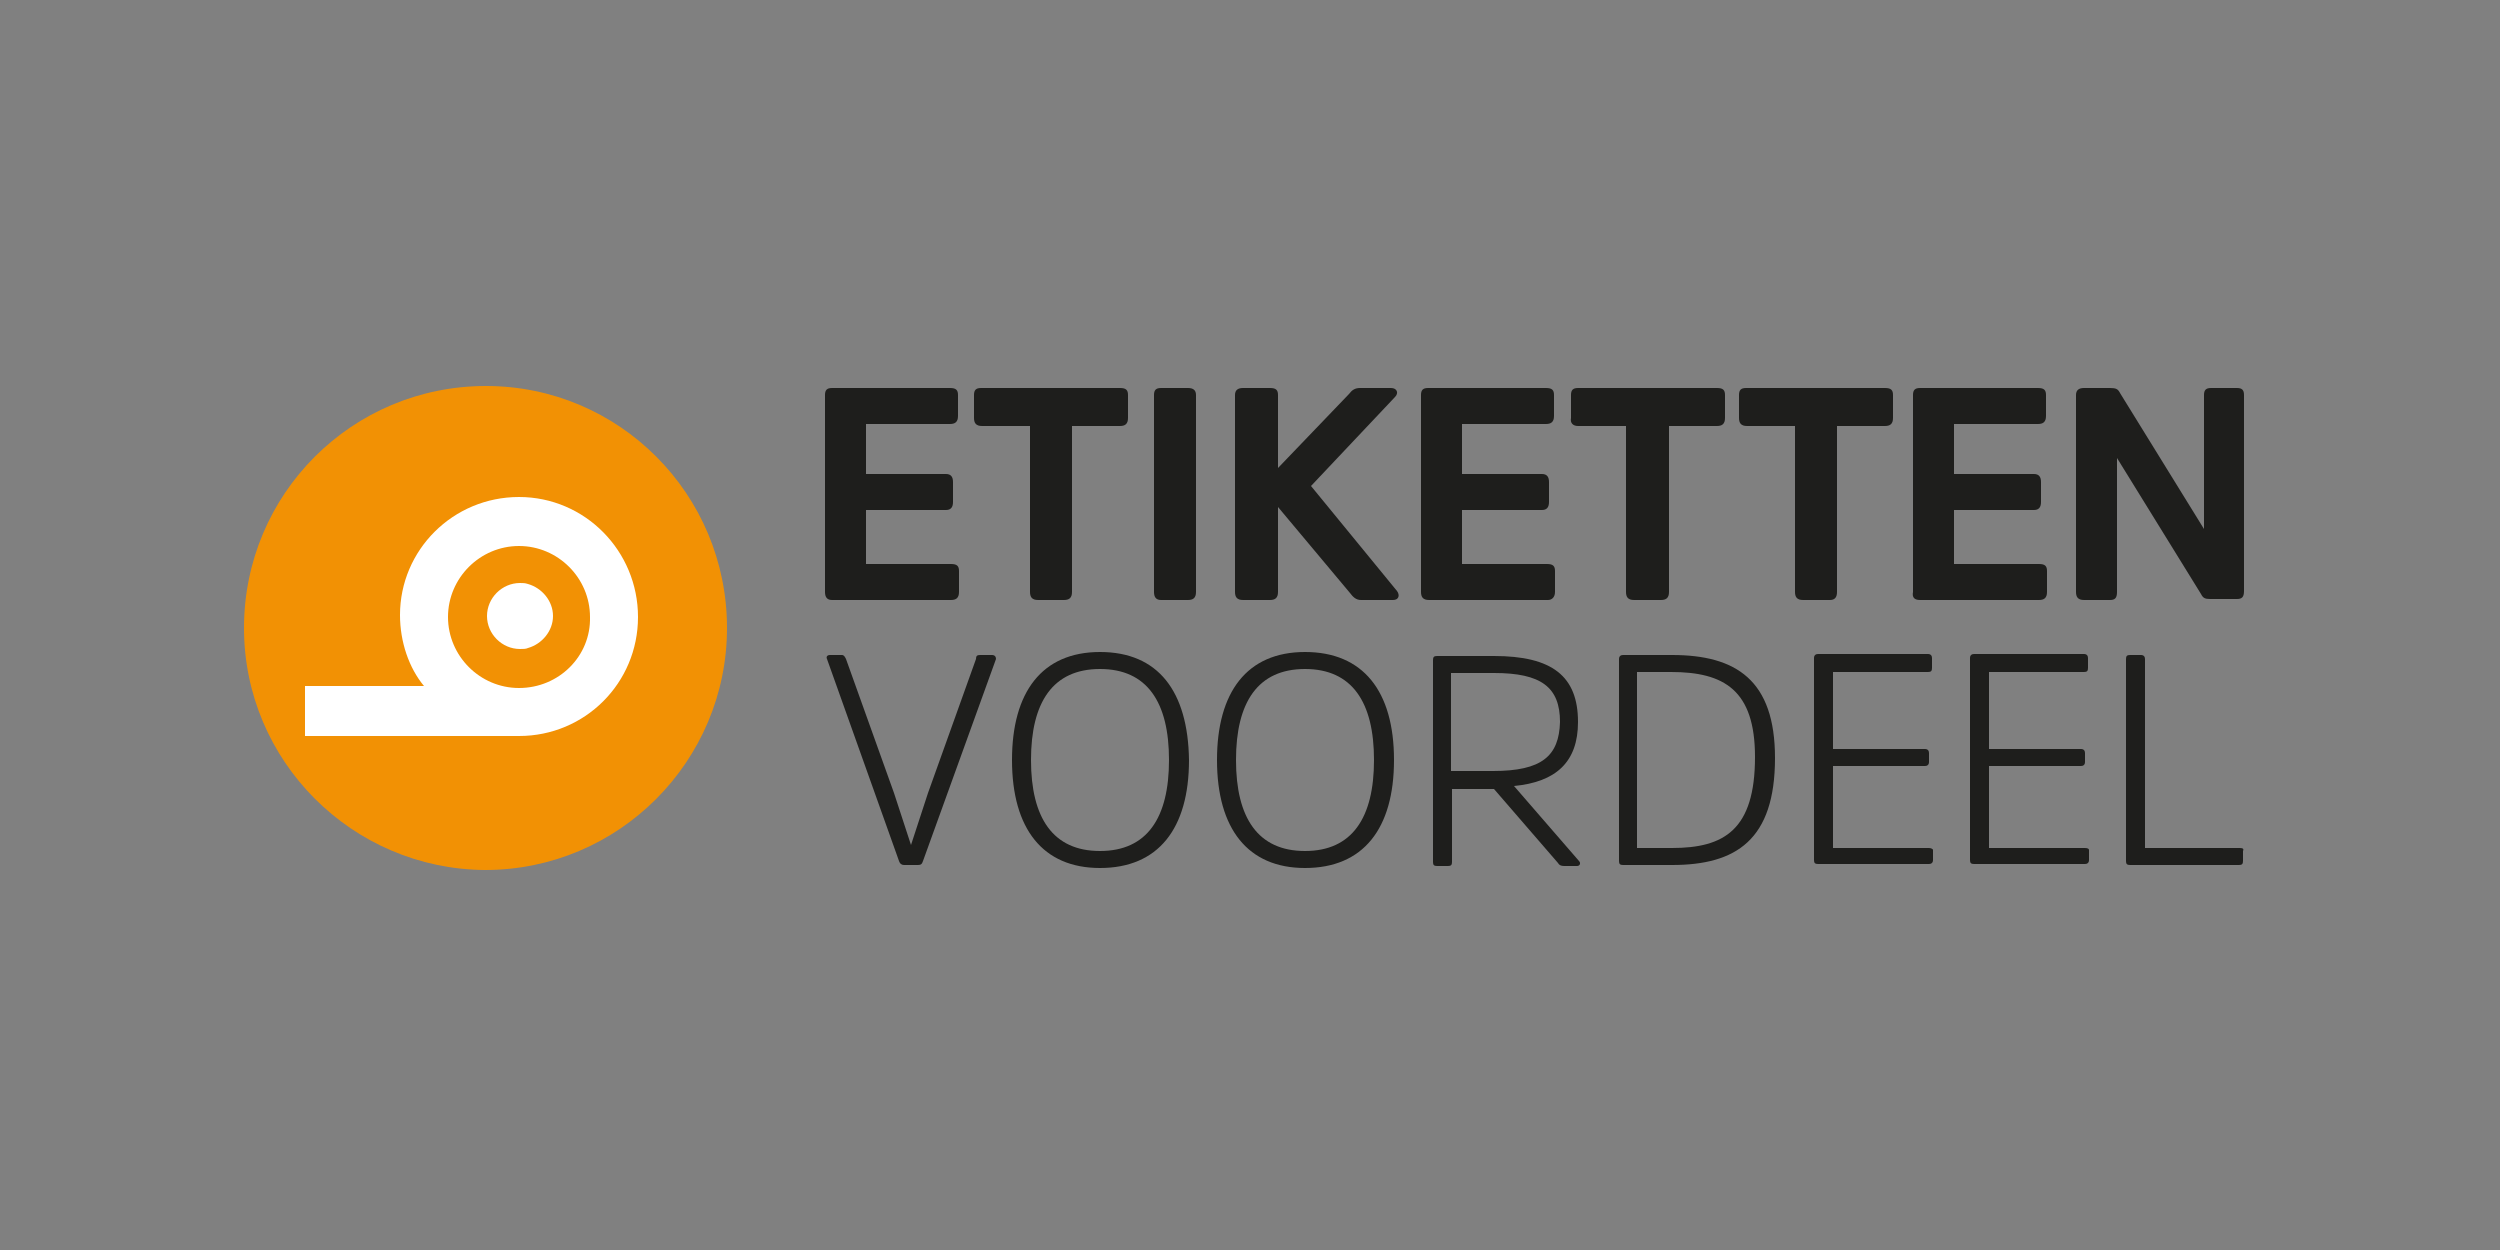 <?xml version="1.0" encoding="utf-8"?>
<!-- Generator: Adobe Illustrator 23.0.6, SVG Export Plug-In . SVG Version: 6.00 Build 0)  -->
<svg version="1.1" id="Layer_1" xmlns="http://www.w3.org/2000/svg" xmlns:xlink="http://www.w3.org/1999/xlink" x="0px" y="0px"
	 viewBox="0 0 250 125" style="enable-background:new 0 0 250 125;" xml:space="preserve">
<rect x="0" y="0" width="250" height="125" fill="#808080" stroke="none"/>
<style type="text/css">
	.st0{fill:#1E1E1C;}
	.st1{fill:#F29104;}
	.st2{fill:#FFFFFF;}
</style>
<g>
	<g>
		<path class="st0" d="M83.2,60h11.9c0.5,0,0.8-0.2,0.8-0.8v-2.1c0-0.5-0.2-0.7-0.8-0.7h-8.5V51h8c0.5,0,0.7-0.3,0.7-0.8v-2
			c0-0.5-0.2-0.8-0.7-0.8h-8v-5H95c0.5,0,0.8-0.2,0.8-0.8v-2.1c0-0.5-0.2-0.7-0.8-0.7H83.2c-0.5,0-0.7,0.2-0.7,0.7v19.7
			C82.5,59.7,82.7,60,83.2,60z"/>
		<path class="st0" d="M98.2,42.6h4.8v16.6c0,0.5,0.2,0.8,0.8,0.8h2.6c0.5,0,0.8-0.2,0.8-0.8V42.6h4.8c0.5,0,0.8-0.2,0.8-0.8v-2.3
			c0-0.5-0.2-0.7-0.8-0.7H98.1c-0.5,0-0.7,0.2-0.7,0.7v2.3C97.4,42.3,97.6,42.6,98.2,42.6z"/>
		<path class="st0" d="M118.8,38.8h-2.7c-0.5,0-0.7,0.2-0.7,0.7v19.7c0,0.5,0.2,0.8,0.7,0.8h2.7c0.5,0,0.8-0.2,0.8-0.8V39.5
			C119.6,39,119.3,38.8,118.8,38.8z"/>
		<path class="st0" d="M131.1,48.6l8.4-8.9c0.4-0.4,0.2-0.9-0.4-0.9H136c-0.5,0-0.8,0.2-1.1,0.6l-7.1,7.4v-7.3
			c0-0.5-0.2-0.7-0.8-0.7h-2.7c-0.5,0-0.8,0.2-0.8,0.7v19.7c0,0.5,0.2,0.8,0.8,0.8h2.7c0.5,0,0.8-0.2,0.8-0.8v-8.5l7.2,8.6
			c0.3,0.4,0.6,0.7,1.1,0.7h3.2c0.6,0,0.7-0.5,0.4-0.9L131.1,48.6z"/>
		<path class="st0" d="M155.5,59.2v-2.1c0-0.5-0.2-0.7-0.8-0.7h-8.5V51h8c0.5,0,0.7-0.3,0.7-0.8v-2c0-0.5-0.2-0.8-0.7-0.8h-8v-5h8.4
			c0.5,0,0.8-0.2,0.8-0.8v-2.1c0-0.5-0.2-0.7-0.8-0.7h-11.8c-0.5,0-0.7,0.2-0.7,0.7v19.7c0,0.5,0.2,0.8,0.8,0.8h11.9
			C155.2,60,155.5,59.7,155.5,59.2z"/>
		<path class="st0" d="M157.8,42.6h4.8v16.6c0,0.5,0.2,0.8,0.8,0.8h2.7c0.5,0,0.8-0.2,0.8-0.8V42.6h4.8c0.5,0,0.8-0.2,0.8-0.8v-2.3
			c0-0.5-0.2-0.7-0.8-0.7h-13.9c-0.5,0-0.7,0.2-0.7,0.7v2.3C157,42.3,157.3,42.6,157.8,42.6z"/>
		<path class="st0" d="M183.7,59.2V42.6h4.8c0.5,0,0.8-0.2,0.8-0.8v-2.3c0-0.5-0.2-0.7-0.8-0.7h-13.9c-0.5,0-0.7,0.2-0.7,0.7v2.3
			c0,0.5,0.2,0.8,0.8,0.8h4.8v16.6c0,0.5,0.2,0.8,0.8,0.8h2.7C183.5,60,183.7,59.7,183.7,59.2z"/>
		<path class="st0" d="M192,60h11.9c0.5,0,0.8-0.2,0.8-0.8v-2.1c0-0.5-0.2-0.7-0.8-0.7h-8.5V51h8c0.5,0,0.7-0.3,0.7-0.8v-2
			c0-0.5-0.2-0.8-0.7-0.8h-8v-5h8.4c0.5,0,0.8-0.2,0.8-0.8v-2.1c0-0.5-0.2-0.7-0.8-0.7H192c-0.5,0-0.7,0.2-0.7,0.7v19.7
			C191.2,59.7,191.4,60,192,60z"/>
		<path class="st0" d="M223.7,38.8h-2.6c-0.5,0-0.7,0.2-0.7,0.7v13.4L212,39.3c-0.2-0.4-0.4-0.5-1-0.5h-2.6c-0.5,0-0.8,0.2-0.8,0.7
			v19.7c0,0.5,0.2,0.8,0.8,0.8h2.6c0.5,0,0.7-0.2,0.7-0.8V45.8l8.4,13.6c0.2,0.4,0.4,0.5,0.9,0.5h2.7c0.5,0,0.7-0.2,0.7-0.8V39.5
			C224.4,39,224.2,38.8,223.7,38.8z"/>
		<path class="st0" d="M99.2,65.5H98c-0.3,0-0.4,0.1-0.4,0.4l-4.8,13.4l-1.7,5.2l0,0l-1.7-5.2l-4.8-13.4c-0.1-0.2-0.2-0.4-0.4-0.4
			H83c-0.3,0-0.4,0.2-0.3,0.4l7.2,20.2c0.1,0.3,0.3,0.4,0.5,0.4h1.4c0.3,0,0.4-0.1,0.5-0.4l7.3-20.2C99.6,65.7,99.5,65.5,99.2,65.5z
			"/>
		<path class="st0" d="M110,65.2c-5.8,0-8.8,4-8.8,10.8c0,6.9,3.1,10.8,8.8,10.8c5.8,0,8.9-3.9,8.9-10.8
			C118.8,69.1,115.8,65.2,110,65.2z M110,85.1c-4.7,0-6.9-3.3-6.9-9.1c0-5.8,2.2-9.1,6.9-9.1c4.7,0,6.9,3.3,6.9,9.1
			C116.9,81.8,114.7,85.1,110,85.1z"/>
		<path class="st0" d="M130.5,65.2c-5.8,0-8.8,4-8.8,10.8c0,6.9,3.1,10.8,8.8,10.8c5.8,0,8.9-3.9,8.9-10.8
			C139.4,69.1,136.3,65.2,130.5,65.2z M130.5,85.1c-4.7,0-6.9-3.3-6.9-9.1c0-5.8,2.2-9.1,6.9-9.1c4.7,0,6.9,3.3,6.9,9.1
			C137.4,81.8,135.2,85.1,130.5,85.1z"/>
		<path class="st0" d="M151.4,78.6c4.2-0.4,6.4-2.4,6.4-6.4c0-4.6-2.6-6.6-8.4-6.6h-5.7c-0.3,0-0.4,0.1-0.4,0.4v20.2
			c0,0.3,0.1,0.4,0.4,0.4h1.1c0.3,0,0.4-0.1,0.4-0.4v-7.3h4.2l6.4,7.4c0.1,0.2,0.3,0.3,0.6,0.3h1.3c0.3,0,0.4-0.3,0.2-0.5
			L151.4,78.6z M149.3,77.1h-4.2v-9.8h4.3c4.7,0,6.6,1.4,6.6,4.9C155.9,75.6,154.2,77.1,149.3,77.1z"/>
		<path class="st0" d="M167.2,65.5h-4.9c-0.2,0-0.4,0.1-0.4,0.4v20.2c0,0.3,0.1,0.4,0.4,0.4h4.9c6.4,0,10.3-2.5,10.3-10.7
			C177.5,68,173.6,65.5,167.2,65.5z M167.2,84.8h-3.5V67.2h3.4c5.3,0,8.4,1.8,8.4,8.5C175.5,83,172.4,84.8,167.2,84.8z"/>
		<path class="st0" d="M192.9,84.8h-9.6v-8.2h9.2c0.2,0,0.4-0.1,0.4-0.4v-0.9c0-0.2-0.1-0.4-0.4-0.4h-9.2v-7.7h9.5
			c0.3,0,0.4-0.1,0.4-0.4v-1c0-0.2-0.1-0.4-0.4-0.4h-11c-0.2,0-0.4,0.1-0.4,0.4V86c0,0.3,0.1,0.4,0.4,0.4h11.1
			c0.2,0,0.4-0.1,0.4-0.4v-1C193.3,84.9,193.1,84.8,192.9,84.8z"/>
		<path class="st0" d="M208.5,84.8h-9.6v-8.2h9.2c0.2,0,0.4-0.1,0.4-0.4v-0.9c0-0.2-0.1-0.4-0.4-0.4h-9.2v-7.7h9.5
			c0.3,0,0.4-0.1,0.4-0.4v-1c0-0.2-0.1-0.4-0.4-0.4h-11c-0.2,0-0.4,0.1-0.4,0.4V86c0,0.3,0.1,0.4,0.4,0.4h11.1
			c0.2,0,0.4-0.1,0.4-0.4v-1C208.9,84.9,208.8,84.8,208.5,84.8z"/>
		<path class="st0" d="M224,84.8h-9.5V65.9c0-0.2-0.1-0.4-0.4-0.4H213c-0.3,0-0.4,0.1-0.4,0.4v20.2c0,0.3,0.1,0.4,0.4,0.4h10.9
			c0.3,0,0.4-0.1,0.4-0.4v-1C224.4,84.9,224.3,84.8,224,84.8z"/>
	</g>
	<g>
		<path class="st1" d="M72.7,62.8C72.7,76.1,61.9,87,48.5,87c-13.3-0.1-24.1-10.9-24.1-24.2c0-13.4,10.8-24.2,24.2-24.2
			C61.9,38.6,72.7,49.4,72.7,62.8z"/>
		<g>
			<path class="st2" d="M51.9,49.7C45.3,49.7,40,55,40,61.5c0,2.7,0.9,5.3,2.4,7.1H30.5v5h21.4c6.6,0,11.9-5.3,11.9-11.9
				S58.5,49.7,51.9,49.7z M51.9,68.8c-3.9,0-7.1-3.2-7.1-7.1s3.2-7.1,7.1-7.1s7.1,3.2,7.1,7.1C59.1,65.6,55.9,68.8,51.9,68.8z"/>
			<path class="st2" d="M52.8,58.4c-0.3-0.1-0.5-0.1-0.8-0.1c-1.8,0-3.3,1.5-3.3,3.3s1.5,3.3,3.3,3.3c0.3,0,0.6,0,0.8-0.1
				c1.4-0.4,2.5-1.7,2.5-3.2C55.3,60.1,54.2,58.8,52.8,58.4z"/>
		</g>
	</g>
</g>
</svg>
